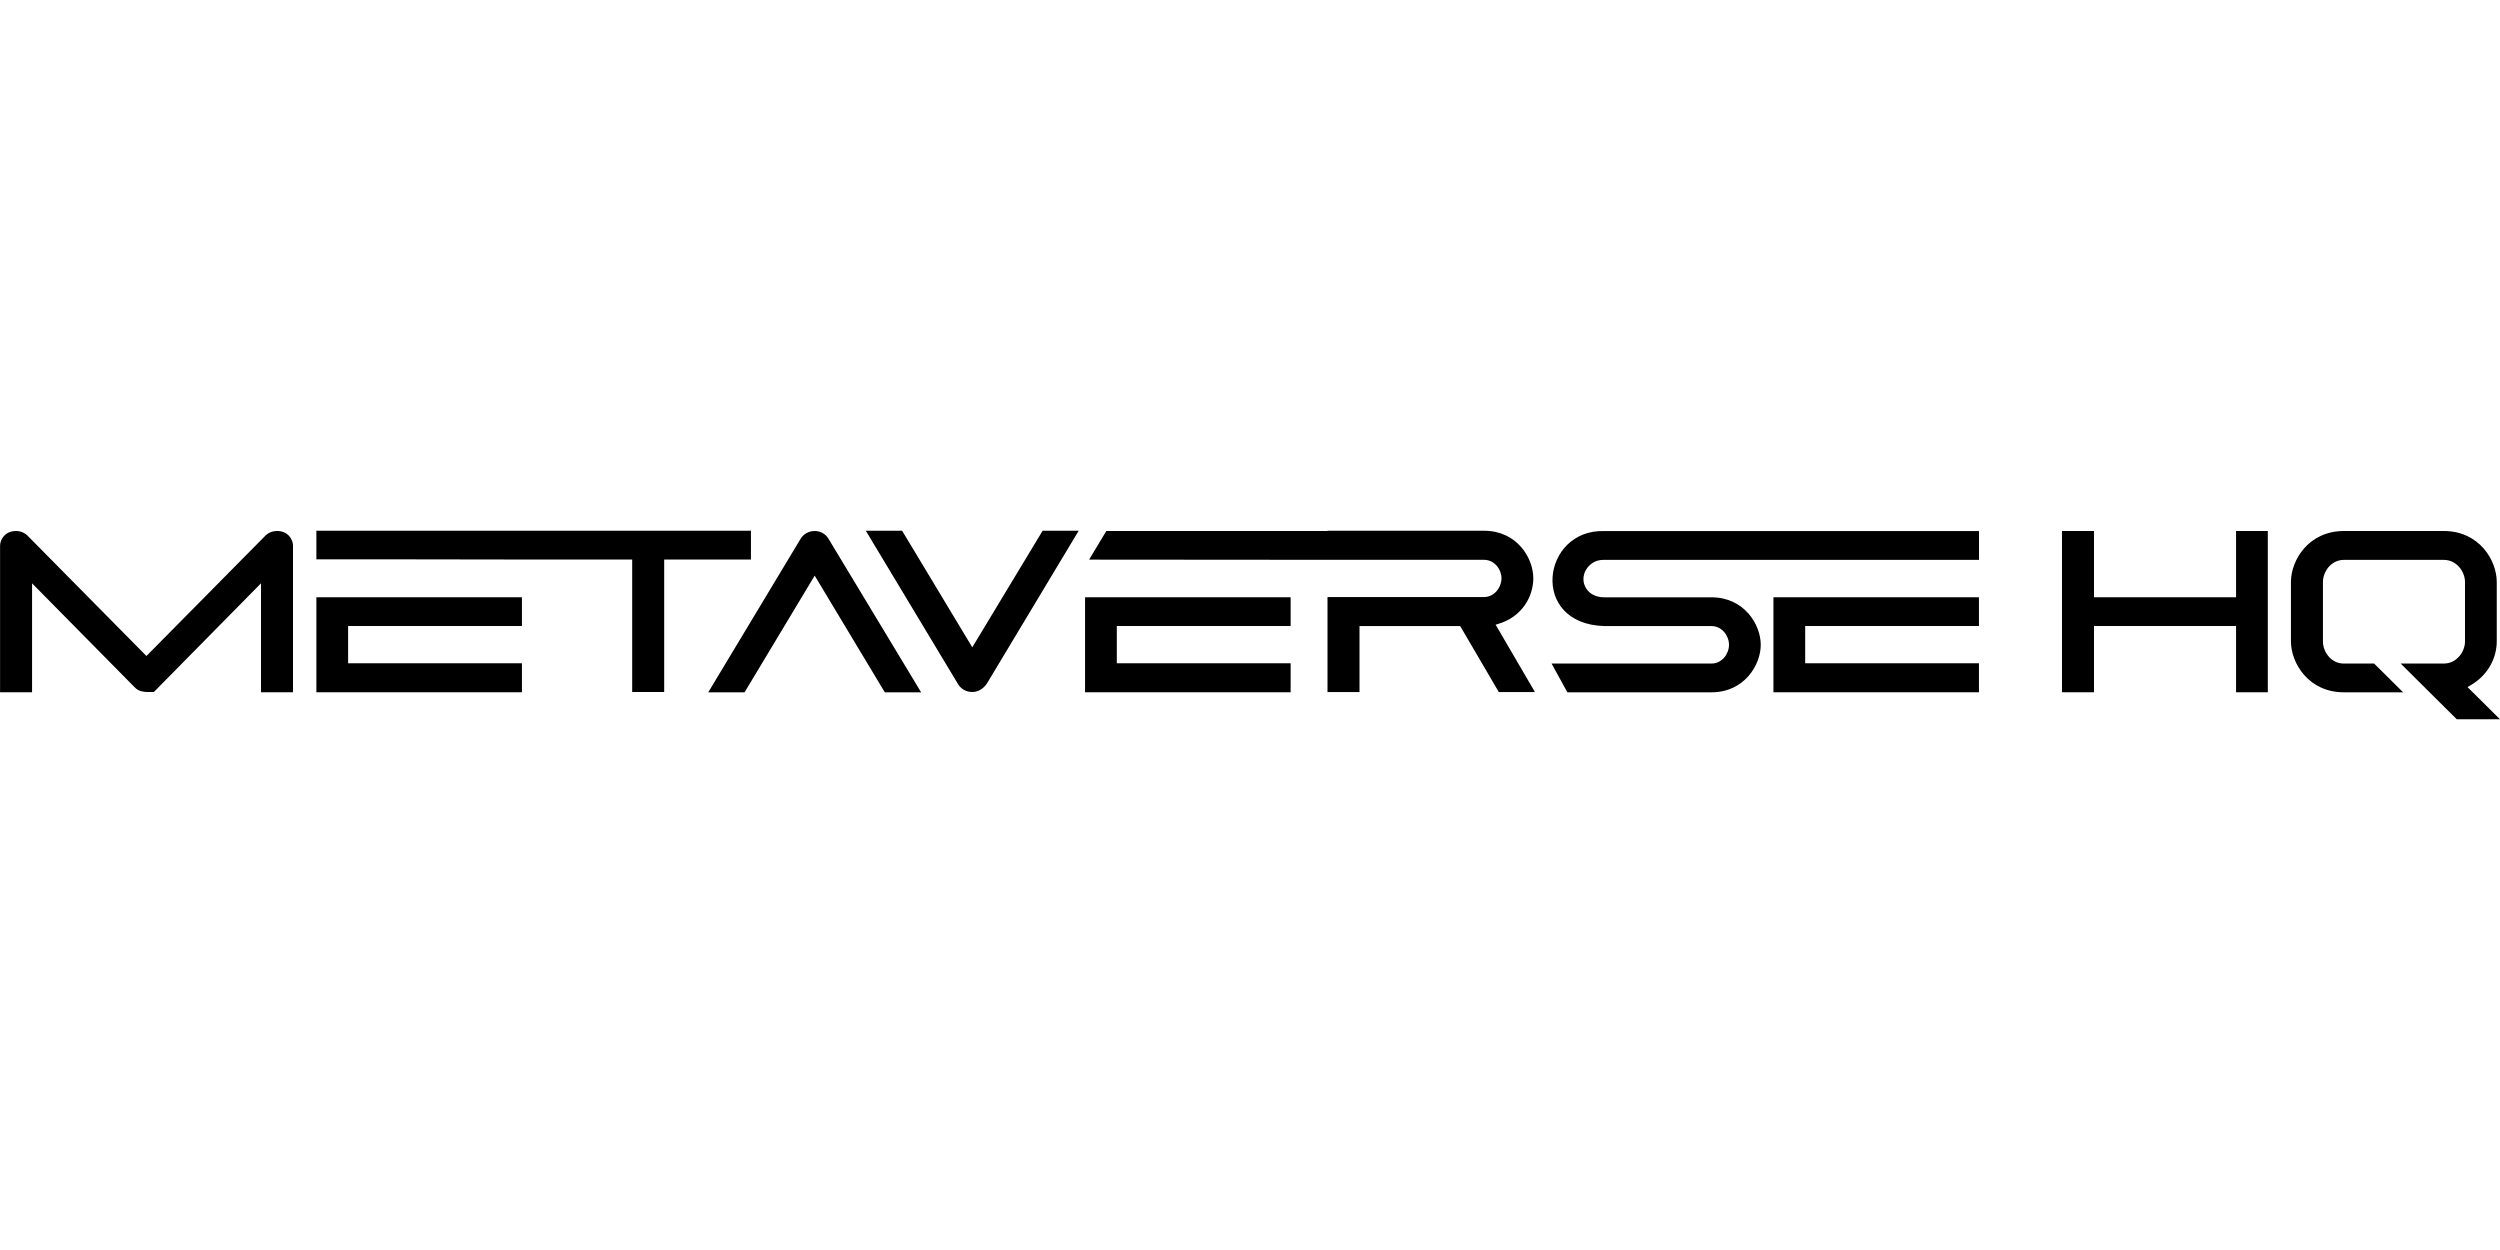 <?xml version="1.0" encoding="UTF-8"?>
<svg id="Layer_1" xmlns="http://www.w3.org/2000/svg" version="1.1" viewBox="0 0 400 200">
  <!-- Generator: Adobe Illustrator 29.8.1, SVG Export Plug-In . SVG Version: 2.1.1 Build 2)  -->
  <path id="mvhq" d="M357.77,84.96h5.08v25.8h-5.08v-10.6h-22.73v10.6h-5.12v-25.8h5.12v10.6h22.73v-10.6ZM391.01,106.16h-6.91l8.98,8.92h6.91l-5.19-5.15c.1-.07.22-.11.33-.19,2.96-1.64,4.35-4.49,4.35-7.12v-9.51c0-3.47-2.81-8.15-8.48-8.15h-15.97c-5.67,0-8.48,4.68-8.48,8.15v9.51c0,3.47,2.81,8.15,8.48,8.15h9.47l-4.64-4.6h-4.83c-2.09,0-3.36-1.9-3.36-3.54v-9.51c0-1.64,1.28-3.54,3.36-3.54h15.97c2.08,0,3.4,1.9,3.4,3.54v9.51c0,1.64-1.32,3.54-3.4,3.54ZM44.3,84.96c-.81,0-1.5.37-1.9.81l-18.97,19.19-18.96-19.19c-.4-.44-1.1-.81-1.9-.81-1.79,0-2.56,1.39-2.56,2.34v23.46h5.12v-17.43l16.37,16.59c.41.44.85.66,1.39.73.26.07.48.07.74.07h.99l17.14-17.39v17.43h5.12v-23.46c0-.95-.76-2.34-2.55-2.34ZM50.62,95.56v15.2h32.89v-4.64h-27.81v-5.96h27.81v-4.6h-32.89ZM120.15,89.53v-4.61H50.62v4.57h10.16l26.49.04h0s13.88,0,13.88,0v21.19h5.12v-21.19h13.88ZM130.35,84.96c-1.05,0-1.86.59-2.23,1.21l-14.8,24.6h5.81l11.22-18.67,11.22,18.67h5.81l-14.84-24.6c-.37-.62-1.14-1.21-2.2-1.21ZM155.56,103.56l-11.22-18.64h-5.81l14.77,24.56c.36.59,1.13,1.24,2.26,1.24,1.59,0,2.39-1.43,2.39-1.43l14.64-24.37h-5.77l-11.25,18.64ZM173.61,95.56v15.2h32.89v-4.64h-27.81v-5.96h27.81v-4.6h-32.89ZM239.56,99.87c3.98-1.1,5.77-4.46,5.77-7.35,0-3.22-2.59-7.6-7.89-7.6h-25.03v.04h-35.4l-2.75,4.58,38.14.03h0s25.03,0,25.03,0c1.72,0,2.81,1.57,2.81,2.96s-1.09,3-2.81,3h-25.03v15.2h5.12v-10.56h16.11l6.18,10.56h5.78l-6.29-10.78.26-.07ZM283.75,95.56v15.2h32.88v-4.64h-27.8v-5.96h27.8v-4.6h-32.88ZM283.75,84.97h-27.05c-10.03-.33-12.07,14.87,0,15.2h17.13c1.71,0,2.81,1.58,2.81,3s-1.1,3-2.81,3h-25.58l2.53,4.6h23.05c5.26,0,7.89-4.38,7.89-7.6s-2.63-7.6-7.89-7.6h-17.13c-1.41,0-2.36-.58-2.89-1.39-1.3-1.97.32-4.6,2.68-4.6h60.15v-4.61h-32.88Z"/>
</svg>